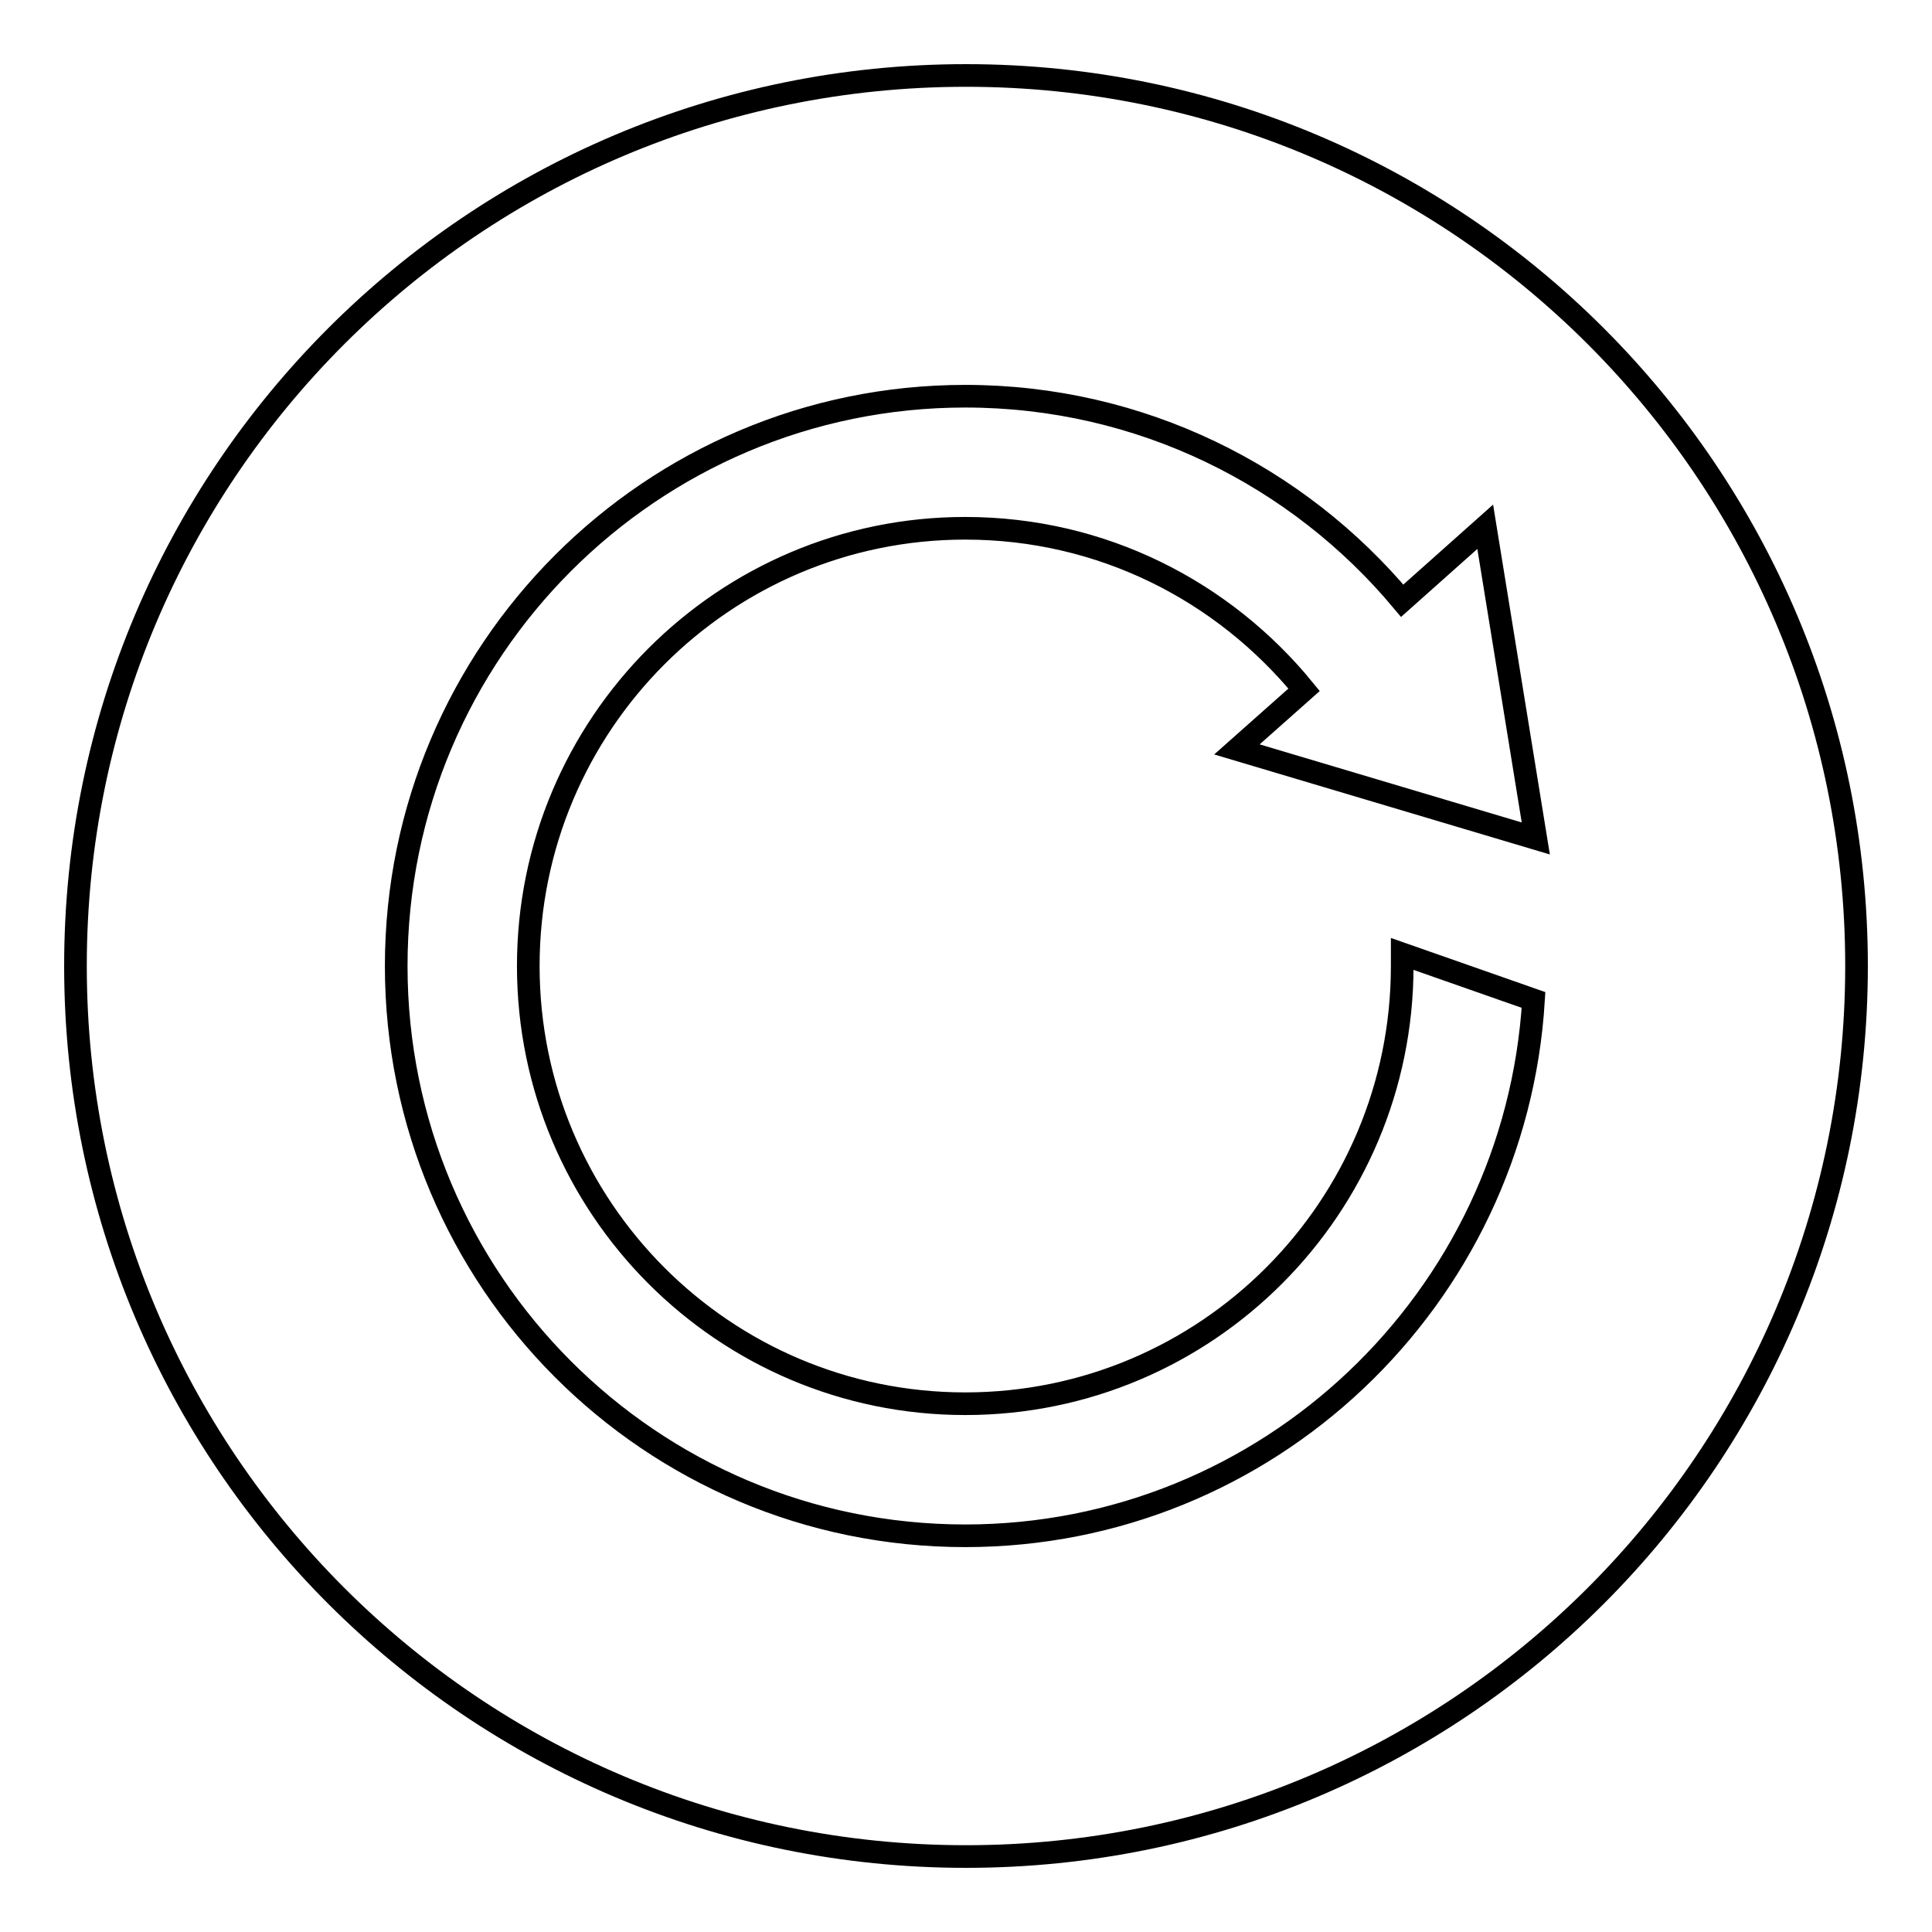 <?xml version="1.0" encoding="utf-8"?>
<!-- Svg Vector Icons : http://www.onlinewebfonts.com/icon -->
<!DOCTYPE svg PUBLIC "-//W3C//DTD SVG 1.1//EN" "http://www.w3.org/Graphics/SVG/1.1/DTD/svg11.dtd">
<svg version="1.1" xmlns="http://www.w3.org/2000/svg" xmlns:xlink="http://www.w3.org/1999/xlink" x="0px" y="0px" viewBox="0 0 256 256" enable-background="new 0 0 256 256" xml:space="preserve">
<g><g><path stroke-width="3" fill-opacity="0" stroke="#000000"  d="M128,10C62.8,10,10,62.8,10,128c0,65.2,52.8,118,118,118c65.2,0,118-52.8,118-118C246,62.8,193.2,10,128,10z M127.9,70C95.9,70,70,96,70,128s25.9,58,57.9,58c32,0,57.9-26,57.9-58c0-0.5,0-1,0-1.6l17.4,6.1c-2.4,39.6-35.2,71-75.3,71c-41.7,0-75.4-33.8-75.4-75.5c0-41.7,33.8-75.5,75.4-75.5c23.3,0,44.1,10.6,57.9,27.1l11-9.8l6.7,41.3l-39.6-11.8l8.9-7.9C162.1,78.3,146,70,127.9,70z"/></g></g>
</svg>